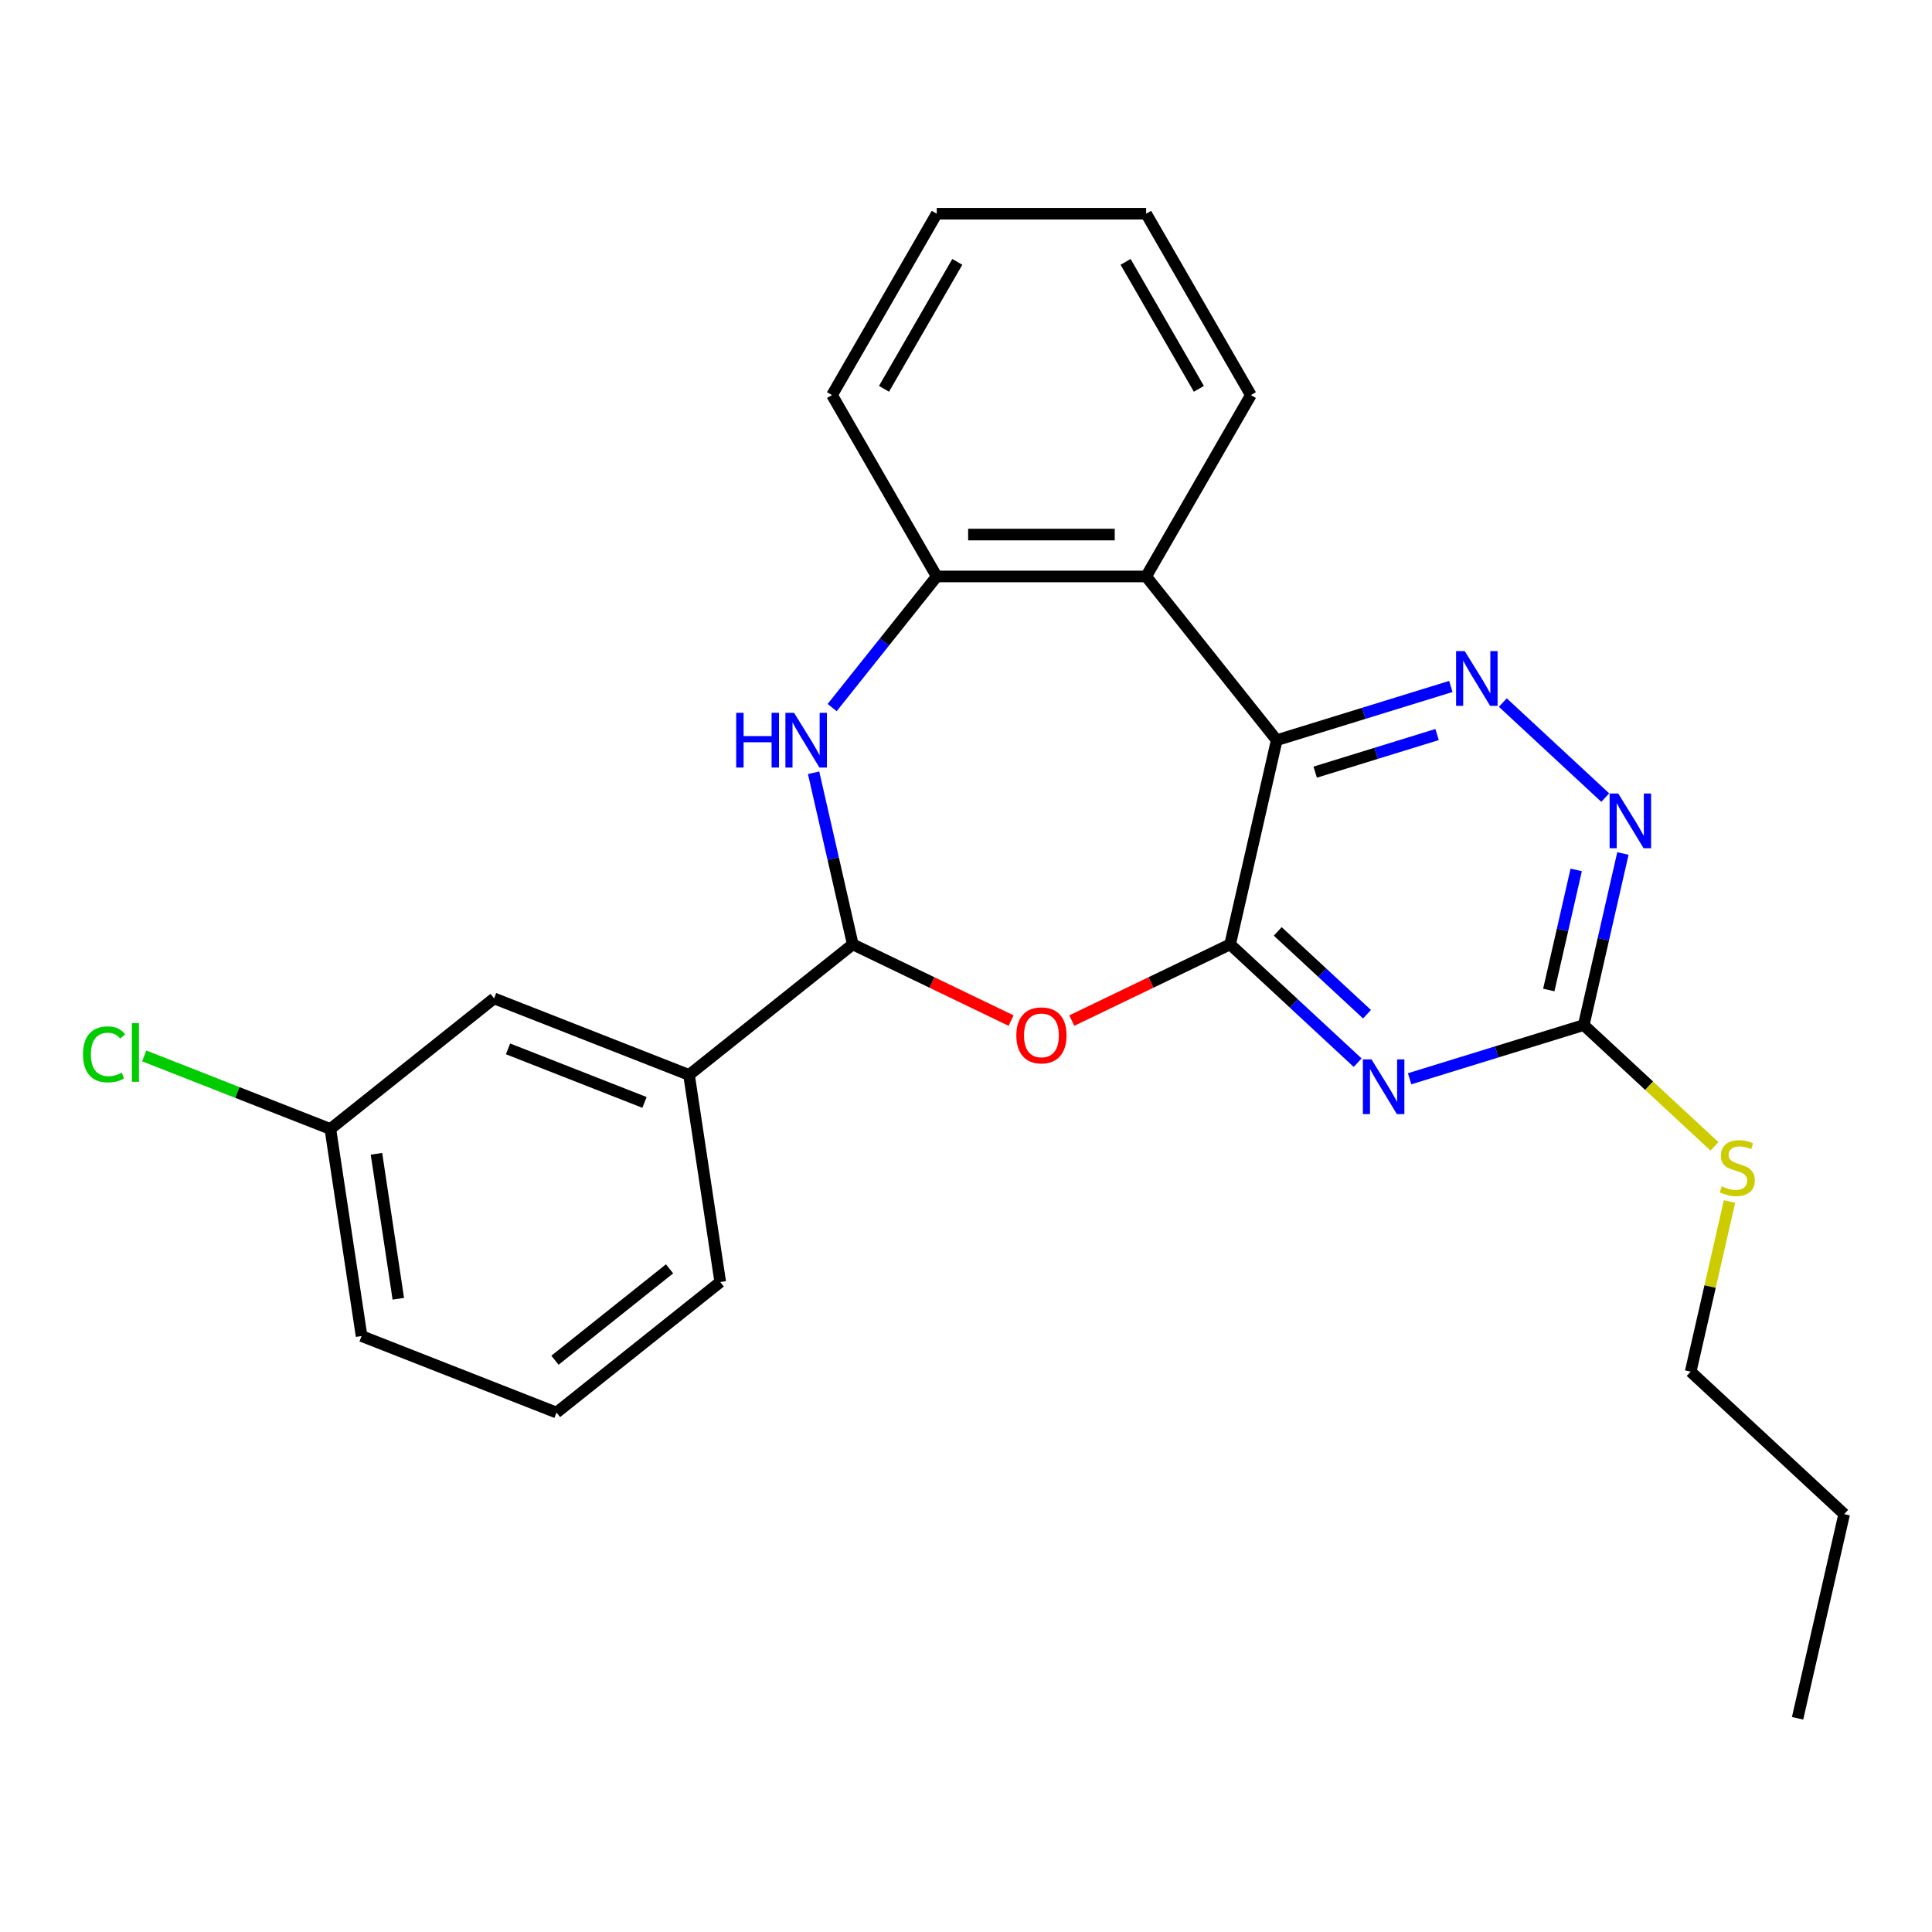 <?xml version='1.0' encoding='iso-8859-1'?>
<svg version='1.1' baseProfile='full'
              xmlns='http://www.w3.org/2000/svg'
                      xmlns:rdkit='http://www.rdkit.org/xml'
                      xmlns:xlink='http://www.w3.org/1999/xlink'
                  xml:space='preserve'
width='1000px' height='1000px' viewBox='0 0 1000 1000'>
<!-- END OF HEADER -->
<rect style='opacity:1.0;fill:#FFFFFF;stroke:none' width='1000' height='1000' x='0' y='0'> </rect>
<path class='bond-0' d='M 636.709,488.792 L 660.829,383.114' style='fill:none;fill-rule:evenodd;stroke:#000000;stroke-width:6px;stroke-linecap:butt;stroke-linejoin:miter;stroke-opacity:1' />
<path class='bond-1' d='M 636.709,488.792 L 669.714,519.415' style='fill:none;fill-rule:evenodd;stroke:#000000;stroke-width:6px;stroke-linecap:butt;stroke-linejoin:miter;stroke-opacity:1' />
<path class='bond-1' d='M 669.714,519.415 L 702.718,550.039' style='fill:none;fill-rule:evenodd;stroke:#0000FF;stroke-width:6px;stroke-linecap:butt;stroke-linejoin:miter;stroke-opacity:1' />
<path class='bond-1' d='M 661.356,482.087 L 684.459,503.523' style='fill:none;fill-rule:evenodd;stroke:#000000;stroke-width:6px;stroke-linecap:butt;stroke-linejoin:miter;stroke-opacity:1' />
<path class='bond-1' d='M 684.459,503.523 L 707.562,524.96' style='fill:none;fill-rule:evenodd;stroke:#0000FF;stroke-width:6px;stroke-linecap:butt;stroke-linejoin:miter;stroke-opacity:1' />
<path class='bond-2' d='M 636.709,488.792 L 595.734,508.524' style='fill:none;fill-rule:evenodd;stroke:#000000;stroke-width:6px;stroke-linecap:butt;stroke-linejoin:miter;stroke-opacity:1' />
<path class='bond-2' d='M 595.734,508.524 L 554.759,528.257' style='fill:none;fill-rule:evenodd;stroke:#FF0000;stroke-width:6px;stroke-linecap:butt;stroke-linejoin:miter;stroke-opacity:1' />
<path class='bond-4' d='M 660.829,383.114 L 705.894,369.214' style='fill:none;fill-rule:evenodd;stroke:#000000;stroke-width:6px;stroke-linecap:butt;stroke-linejoin:miter;stroke-opacity:1' />
<path class='bond-4' d='M 705.894,369.214 L 750.959,355.313' style='fill:none;fill-rule:evenodd;stroke:#0000FF;stroke-width:6px;stroke-linecap:butt;stroke-linejoin:miter;stroke-opacity:1' />
<path class='bond-4' d='M 680.739,399.66 L 712.284,389.93' style='fill:none;fill-rule:evenodd;stroke:#000000;stroke-width:6px;stroke-linecap:butt;stroke-linejoin:miter;stroke-opacity:1' />
<path class='bond-4' d='M 712.284,389.93 L 743.829,380.199' style='fill:none;fill-rule:evenodd;stroke:#0000FF;stroke-width:6px;stroke-linecap:butt;stroke-linejoin:miter;stroke-opacity:1' />
<path class='bond-6' d='M 660.829,383.114 L 593.246,298.368' style='fill:none;fill-rule:evenodd;stroke:#000000;stroke-width:6px;stroke-linecap:butt;stroke-linejoin:miter;stroke-opacity:1' />
<path class='bond-7' d='M 729.618,558.37 L 774.683,544.469' style='fill:none;fill-rule:evenodd;stroke:#0000FF;stroke-width:6px;stroke-linecap:butt;stroke-linejoin:miter;stroke-opacity:1' />
<path class='bond-7' d='M 774.683,544.469 L 819.747,530.569' style='fill:none;fill-rule:evenodd;stroke:#000000;stroke-width:6px;stroke-linecap:butt;stroke-linejoin:miter;stroke-opacity:1' />
<path class='bond-3' d='M 523.339,528.257 L 482.364,508.524' style='fill:none;fill-rule:evenodd;stroke:#FF0000;stroke-width:6px;stroke-linecap:butt;stroke-linejoin:miter;stroke-opacity:1' />
<path class='bond-3' d='M 482.364,508.524 L 441.388,488.792' style='fill:none;fill-rule:evenodd;stroke:#000000;stroke-width:6px;stroke-linecap:butt;stroke-linejoin:miter;stroke-opacity:1' />
<path class='bond-5' d='M 441.388,488.792 L 431.254,444.388' style='fill:none;fill-rule:evenodd;stroke:#000000;stroke-width:6px;stroke-linecap:butt;stroke-linejoin:miter;stroke-opacity:1' />
<path class='bond-5' d='M 431.254,444.388 L 421.119,399.984' style='fill:none;fill-rule:evenodd;stroke:#0000FF;stroke-width:6px;stroke-linecap:butt;stroke-linejoin:miter;stroke-opacity:1' />
<path class='bond-10' d='M 441.388,488.792 L 356.642,556.375' style='fill:none;fill-rule:evenodd;stroke:#000000;stroke-width:6px;stroke-linecap:butt;stroke-linejoin:miter;stroke-opacity:1' />
<path class='bond-25' d='M 777.858,363.644 L 830.876,412.838' style='fill:none;fill-rule:evenodd;stroke:#0000FF;stroke-width:6px;stroke-linecap:butt;stroke-linejoin:miter;stroke-opacity:1' />
<path class='bond-26' d='M 430.718,366.249 L 457.785,332.308' style='fill:none;fill-rule:evenodd;stroke:#0000FF;stroke-width:6px;stroke-linecap:butt;stroke-linejoin:miter;stroke-opacity:1' />
<path class='bond-26' d='M 457.785,332.308 L 484.851,298.368' style='fill:none;fill-rule:evenodd;stroke:#000000;stroke-width:6px;stroke-linecap:butt;stroke-linejoin:miter;stroke-opacity:1' />
<path class='bond-8' d='M 593.246,298.368 L 484.851,298.368' style='fill:none;fill-rule:evenodd;stroke:#000000;stroke-width:6px;stroke-linecap:butt;stroke-linejoin:miter;stroke-opacity:1' />
<path class='bond-8' d='M 576.987,276.689 L 501.111,276.689' style='fill:none;fill-rule:evenodd;stroke:#000000;stroke-width:6px;stroke-linecap:butt;stroke-linejoin:miter;stroke-opacity:1' />
<path class='bond-15' d='M 593.246,298.368 L 647.444,204.495' style='fill:none;fill-rule:evenodd;stroke:#000000;stroke-width:6px;stroke-linecap:butt;stroke-linejoin:miter;stroke-opacity:1' />
<path class='bond-9' d='M 819.747,530.569 L 829.882,486.165' style='fill:none;fill-rule:evenodd;stroke:#000000;stroke-width:6px;stroke-linecap:butt;stroke-linejoin:miter;stroke-opacity:1' />
<path class='bond-9' d='M 829.882,486.165 L 840.017,441.761' style='fill:none;fill-rule:evenodd;stroke:#0000FF;stroke-width:6px;stroke-linecap:butt;stroke-linejoin:miter;stroke-opacity:1' />
<path class='bond-9' d='M 801.652,512.424 L 808.747,481.341' style='fill:none;fill-rule:evenodd;stroke:#000000;stroke-width:6px;stroke-linecap:butt;stroke-linejoin:miter;stroke-opacity:1' />
<path class='bond-9' d='M 808.747,481.341 L 815.841,450.259' style='fill:none;fill-rule:evenodd;stroke:#0000FF;stroke-width:6px;stroke-linecap:butt;stroke-linejoin:miter;stroke-opacity:1' />
<path class='bond-12' d='M 819.747,530.569 L 853.582,561.963' style='fill:none;fill-rule:evenodd;stroke:#000000;stroke-width:6px;stroke-linecap:butt;stroke-linejoin:miter;stroke-opacity:1' />
<path class='bond-12' d='M 853.582,561.963 L 887.417,593.357' style='fill:none;fill-rule:evenodd;stroke:#CCCC00;stroke-width:6px;stroke-linecap:butt;stroke-linejoin:miter;stroke-opacity:1' />
<path class='bond-16' d='M 484.851,298.368 L 430.654,204.495' style='fill:none;fill-rule:evenodd;stroke:#000000;stroke-width:6px;stroke-linecap:butt;stroke-linejoin:miter;stroke-opacity:1' />
<path class='bond-11' d='M 356.642,556.375 L 255.74,516.774' style='fill:none;fill-rule:evenodd;stroke:#000000;stroke-width:6px;stroke-linecap:butt;stroke-linejoin:miter;stroke-opacity:1' />
<path class='bond-11' d='M 333.586,570.615 L 262.955,542.894' style='fill:none;fill-rule:evenodd;stroke:#000000;stroke-width:6px;stroke-linecap:butt;stroke-linejoin:miter;stroke-opacity:1' />
<path class='bond-17' d='M 356.642,556.375 L 372.797,663.559' style='fill:none;fill-rule:evenodd;stroke:#000000;stroke-width:6px;stroke-linecap:butt;stroke-linejoin:miter;stroke-opacity:1' />
<path class='bond-13' d='M 255.74,516.774 L 170.993,584.357' style='fill:none;fill-rule:evenodd;stroke:#000000;stroke-width:6px;stroke-linecap:butt;stroke-linejoin:miter;stroke-opacity:1' />
<path class='bond-20' d='M 895.192,621.886 L 885.139,665.93' style='fill:none;fill-rule:evenodd;stroke:#CCCC00;stroke-width:6px;stroke-linecap:butt;stroke-linejoin:miter;stroke-opacity:1' />
<path class='bond-20' d='M 885.139,665.93 L 875.086,709.973' style='fill:none;fill-rule:evenodd;stroke:#000000;stroke-width:6px;stroke-linecap:butt;stroke-linejoin:miter;stroke-opacity:1' />
<path class='bond-14' d='M 170.993,584.357 L 122.817,565.449' style='fill:none;fill-rule:evenodd;stroke:#000000;stroke-width:6px;stroke-linecap:butt;stroke-linejoin:miter;stroke-opacity:1' />
<path class='bond-14' d='M 122.817,565.449 L 74.641,546.541' style='fill:none;fill-rule:evenodd;stroke:#00CC00;stroke-width:6px;stroke-linecap:butt;stroke-linejoin:miter;stroke-opacity:1' />
<path class='bond-28' d='M 170.993,584.357 L 187.149,691.541' style='fill:none;fill-rule:evenodd;stroke:#000000;stroke-width:6px;stroke-linecap:butt;stroke-linejoin:miter;stroke-opacity:1' />
<path class='bond-28' d='M 194.854,597.203 L 206.162,672.232' style='fill:none;fill-rule:evenodd;stroke:#000000;stroke-width:6px;stroke-linecap:butt;stroke-linejoin:miter;stroke-opacity:1' />
<path class='bond-22' d='M 647.444,204.495 L 593.246,110.622' style='fill:none;fill-rule:evenodd;stroke:#000000;stroke-width:6px;stroke-linecap:butt;stroke-linejoin:miter;stroke-opacity:1' />
<path class='bond-22' d='M 620.54,201.254 L 582.601,135.543' style='fill:none;fill-rule:evenodd;stroke:#000000;stroke-width:6px;stroke-linecap:butt;stroke-linejoin:miter;stroke-opacity:1' />
<path class='bond-27' d='M 430.654,204.495 L 484.851,110.622' style='fill:none;fill-rule:evenodd;stroke:#000000;stroke-width:6px;stroke-linecap:butt;stroke-linejoin:miter;stroke-opacity:1' />
<path class='bond-27' d='M 457.558,201.254 L 495.496,135.543' style='fill:none;fill-rule:evenodd;stroke:#000000;stroke-width:6px;stroke-linecap:butt;stroke-linejoin:miter;stroke-opacity:1' />
<path class='bond-18' d='M 372.797,663.559 L 288.051,731.142' style='fill:none;fill-rule:evenodd;stroke:#000000;stroke-width:6px;stroke-linecap:butt;stroke-linejoin:miter;stroke-opacity:1' />
<path class='bond-18' d='M 346.569,656.747 L 287.246,704.055' style='fill:none;fill-rule:evenodd;stroke:#000000;stroke-width:6px;stroke-linecap:butt;stroke-linejoin:miter;stroke-opacity:1' />
<path class='bond-19' d='M 288.051,731.142 L 187.149,691.541' style='fill:none;fill-rule:evenodd;stroke:#000000;stroke-width:6px;stroke-linecap:butt;stroke-linejoin:miter;stroke-opacity:1' />
<path class='bond-21' d='M 875.086,709.973 L 954.545,783.7' style='fill:none;fill-rule:evenodd;stroke:#000000;stroke-width:6px;stroke-linecap:butt;stroke-linejoin:miter;stroke-opacity:1' />
<path class='bond-24' d='M 954.545,783.7 L 930.425,889.378' style='fill:none;fill-rule:evenodd;stroke:#000000;stroke-width:6px;stroke-linecap:butt;stroke-linejoin:miter;stroke-opacity:1' />
<path class='bond-23' d='M 593.246,110.622 L 484.851,110.622' style='fill:none;fill-rule:evenodd;stroke:#000000;stroke-width:6px;stroke-linecap:butt;stroke-linejoin:miter;stroke-opacity:1' />
<path  class='atom-2' d='M 709.908 548.359
L 719.188 563.359
Q 720.108 564.839, 721.588 567.519
Q 723.068 570.199, 723.148 570.359
L 723.148 548.359
L 726.908 548.359
L 726.908 576.679
L 723.028 576.679
L 713.068 560.279
Q 711.908 558.359, 710.668 556.159
Q 709.468 553.959, 709.108 553.279
L 709.108 576.679
L 705.428 576.679
L 705.428 548.359
L 709.908 548.359
' fill='#0000FF'/>
<path  class='atom-3' d='M 526.049 535.902
Q 526.049 529.102, 529.409 525.302
Q 532.769 521.502, 539.049 521.502
Q 545.329 521.502, 548.689 525.302
Q 552.049 529.102, 552.049 535.902
Q 552.049 542.782, 548.649 546.702
Q 545.249 550.582, 539.049 550.582
Q 532.809 550.582, 529.409 546.702
Q 526.049 542.822, 526.049 535.902
M 539.049 547.382
Q 543.369 547.382, 545.689 544.502
Q 548.049 541.582, 548.049 535.902
Q 548.049 530.342, 545.689 527.542
Q 543.369 524.702, 539.049 524.702
Q 534.729 524.702, 532.369 527.502
Q 530.049 530.302, 530.049 535.902
Q 530.049 541.622, 532.369 544.502
Q 534.729 547.382, 539.049 547.382
' fill='#FF0000'/>
<path  class='atom-5' d='M 758.149 337.004
L 767.429 352.004
Q 768.349 353.484, 769.829 356.164
Q 771.309 358.844, 771.389 359.004
L 771.389 337.004
L 775.149 337.004
L 775.149 365.324
L 771.269 365.324
L 761.309 348.924
Q 760.149 347.004, 758.909 344.804
Q 757.709 342.604, 757.349 341.924
L 757.349 365.324
L 753.669 365.324
L 753.669 337.004
L 758.149 337.004
' fill='#0000FF'/>
<path  class='atom-6' d='M 381.048 368.954
L 384.888 368.954
L 384.888 380.994
L 399.368 380.994
L 399.368 368.954
L 403.208 368.954
L 403.208 397.274
L 399.368 397.274
L 399.368 384.194
L 384.888 384.194
L 384.888 397.274
L 381.048 397.274
L 381.048 368.954
' fill='#0000FF'/>
<path  class='atom-6' d='M 411.008 368.954
L 420.288 383.954
Q 421.208 385.434, 422.688 388.114
Q 424.168 390.794, 424.248 390.954
L 424.248 368.954
L 428.008 368.954
L 428.008 397.274
L 424.128 397.274
L 414.168 380.874
Q 413.008 378.954, 411.768 376.754
Q 410.568 374.554, 410.208 373.874
L 410.208 397.274
L 406.528 397.274
L 406.528 368.954
L 411.008 368.954
' fill='#0000FF'/>
<path  class='atom-10' d='M 837.608 410.732
L 846.888 425.732
Q 847.808 427.212, 849.288 429.892
Q 850.768 432.572, 850.848 432.732
L 850.848 410.732
L 854.608 410.732
L 854.608 439.052
L 850.728 439.052
L 840.768 422.652
Q 839.608 420.732, 838.368 418.532
Q 837.168 416.332, 836.808 415.652
L 836.808 439.052
L 833.128 439.052
L 833.128 410.732
L 837.608 410.732
' fill='#0000FF'/>
<path  class='atom-13' d='M 891.207 614.016
Q 891.527 614.136, 892.847 614.696
Q 894.167 615.256, 895.607 615.616
Q 897.087 615.936, 898.527 615.936
Q 901.207 615.936, 902.767 614.656
Q 904.327 613.336, 904.327 611.056
Q 904.327 609.496, 903.527 608.536
Q 902.767 607.576, 901.567 607.056
Q 900.367 606.536, 898.367 605.936
Q 895.847 605.176, 894.327 604.456
Q 892.847 603.736, 891.767 602.216
Q 890.727 600.696, 890.727 598.136
Q 890.727 594.576, 893.127 592.376
Q 895.567 590.176, 900.367 590.176
Q 903.647 590.176, 907.367 591.736
L 906.447 594.816
Q 903.047 593.416, 900.487 593.416
Q 897.727 593.416, 896.207 594.576
Q 894.687 595.696, 894.727 597.656
Q 894.727 599.176, 895.487 600.096
Q 896.287 601.016, 897.407 601.536
Q 898.567 602.056, 900.487 602.656
Q 903.047 603.456, 904.567 604.256
Q 906.087 605.056, 907.167 606.696
Q 908.287 608.296, 908.287 611.056
Q 908.287 614.976, 905.647 617.096
Q 903.047 619.176, 898.687 619.176
Q 896.167 619.176, 894.247 618.616
Q 892.367 618.096, 890.127 617.176
L 891.207 614.016
' fill='#CCCC00'/>
<path  class='atom-15' d='M 42.971 545.736
Q 42.971 538.696, 46.251 535.016
Q 49.571 531.296, 55.851 531.296
Q 61.691 531.296, 64.811 535.416
L 62.171 537.576
Q 59.891 534.576, 55.851 534.576
Q 51.571 534.576, 49.291 537.456
Q 47.051 540.296, 47.051 545.736
Q 47.051 551.336, 49.371 554.216
Q 51.731 557.096, 56.291 557.096
Q 59.411 557.096, 63.051 555.216
L 64.171 558.216
Q 62.691 559.176, 60.451 559.736
Q 58.211 560.296, 55.731 560.296
Q 49.571 560.296, 46.251 556.536
Q 42.971 552.776, 42.971 545.736
' fill='#00CC00'/>
<path  class='atom-15' d='M 68.251 529.576
L 71.931 529.576
L 71.931 559.936
L 68.251 559.936
L 68.251 529.576
' fill='#00CC00'/>
</svg>

